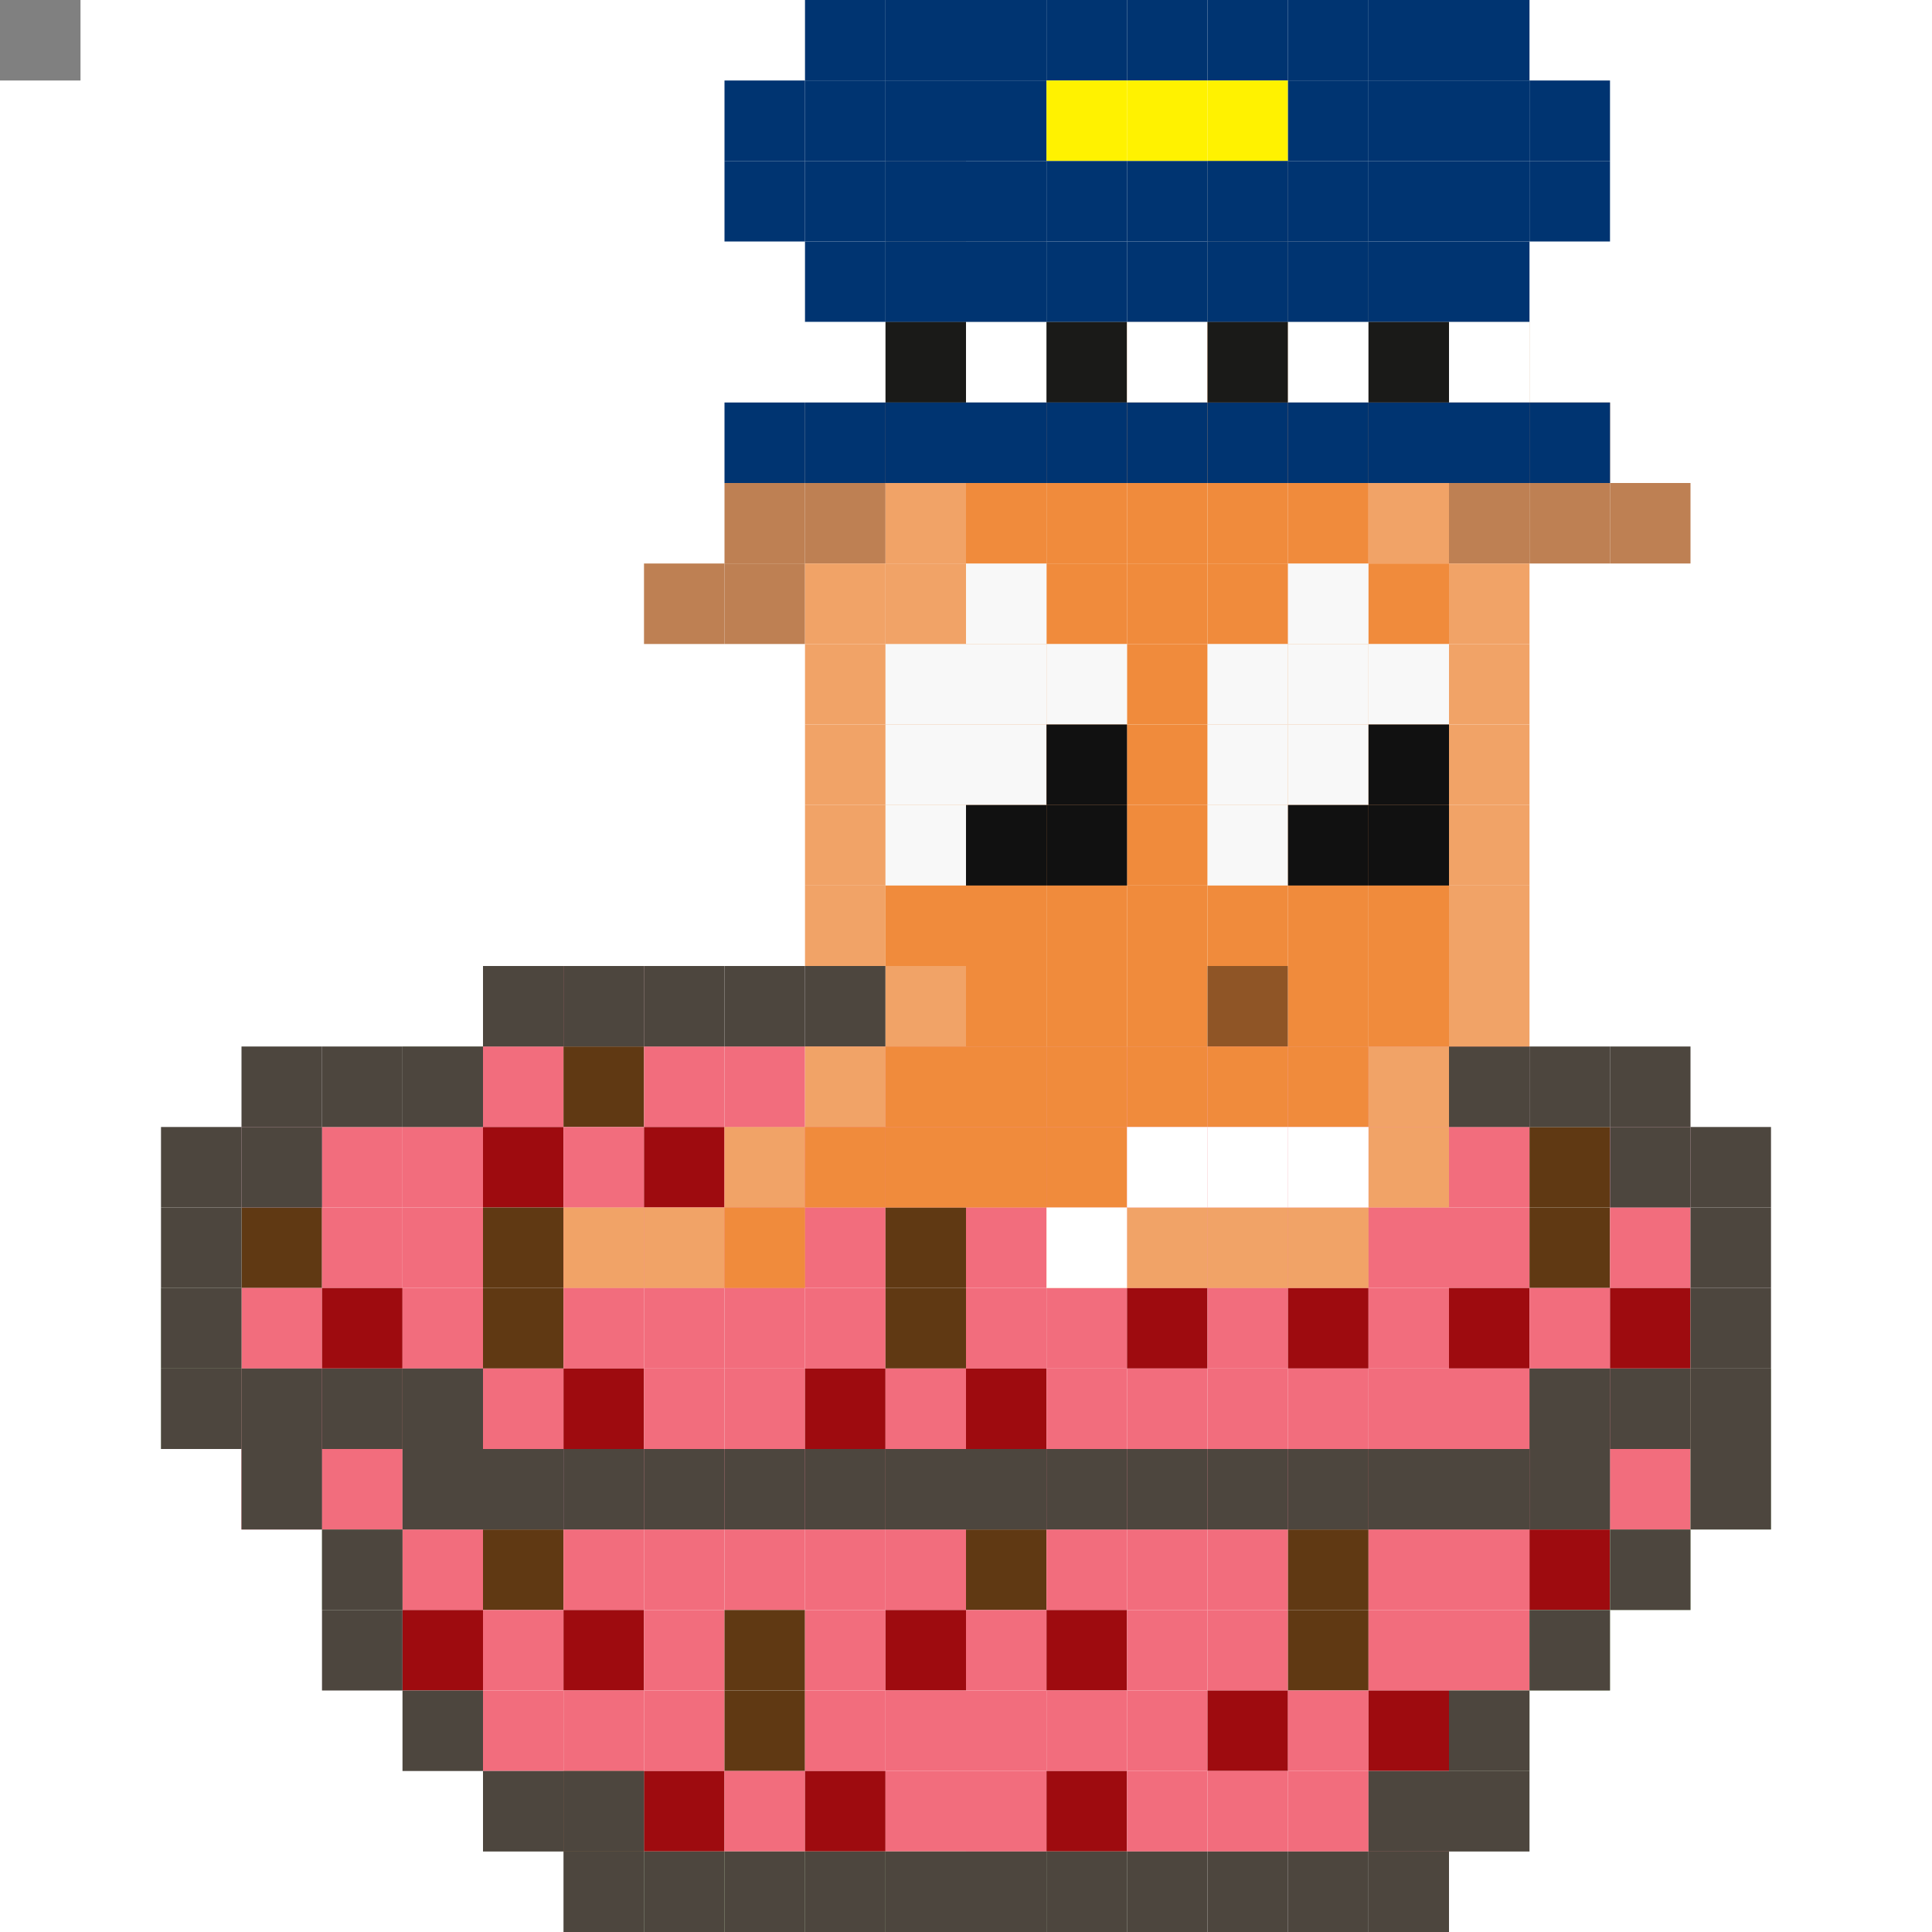 <svg id='gs' xmlns='http://www.w3.org/2000/svg' preserveAspectRatio='xMinYMin meet' viewBox='0 0 24 24'><rect x="0" y="0" width="24" height="24" fill="#808080" stroke="none"/><rect class='g317' x='2' y='16'/><rect class='g317' x='2' y='17'/><rect class='g238' x='3' y='14'/><rect class='g131' x='3' y='15'/><rect class='g318' x='3' y='16'/><rect class='g318' x='3' y='17'/><rect class='g318' x='3' y='18'/><rect class='g318' x='4' y='14'/><rect class='g318' x='4' y='15'/><rect class='g319' x='4' y='16'/><rect class='g318' x='4' y='17'/><rect class='g318' x='4' y='18'/><rect class='g317' x='4' y='19'/><rect class='g317' x='5' y='13'/><rect class='g318' x='5' y='14'/><rect class='g318' x='5' y='15'/><rect class='g318' x='5' y='16'/><rect class='g318' x='5' y='17'/><rect class='g318' x='5' y='18'/><rect class='g318' x='5' y='19'/><rect class='g319' x='5' y='20'/><rect class='g317' x='6' y='12'/><rect class='g318' x='6' y='13'/><rect class='g319' x='6' y='14'/><rect class='g131' x='6' y='15'/><rect class='g131' x='6' y='16'/><rect class='g318' x='6' y='17'/><rect class='g318' x='6' y='18'/><rect class='g131' x='6' y='19'/><rect class='g318' x='6' y='20'/><rect class='g318' x='6' y='21'/><rect class='g318' x='7' y='12'/><rect class='g131' x='7' y='13'/><rect class='g318' x='7' y='14'/><rect class='g318' x='7' y='15'/><rect class='g318' x='7' y='16'/><rect class='g319' x='7' y='17'/><rect class='g238' x='7' y='18'/><rect class='g318' x='7' y='19'/><rect class='g319' x='7' y='20'/><rect class='g318' x='7' y='21'/><rect class='g320' x='7' y='22'/><rect class='g318' x='8' y='13'/><rect class='g319' x='8' y='14'/><rect class='g318' x='8' y='15'/><rect class='g318' x='8' y='16'/><rect class='g318' x='8' y='17'/><rect class='g318' x='8' y='18'/><rect class='g318' x='8' y='19'/><rect class='g318' x='8' y='20'/><rect class='g318' x='8' y='21'/><rect class='g319' x='8' y='22'/><rect class='g317' x='8' y='23'/><rect class='g318' x='9' y='13'/><rect class='g318' x='9' y='14'/><rect class='g318' x='9' y='15'/><rect class='g318' x='9' y='16'/><rect class='g318' x='9' y='17'/><rect class='g318' x='9' y='18'/><rect class='g318' x='9' y='19'/><rect class='g131' x='9' y='20'/><rect class='g131' x='9' y='21'/><rect class='g318' x='9' y='22'/><rect class='g317' x='9' y='23'/><rect class='g238' x='10' y='13'/><rect class='g318' x='10' y='14'/><rect class='g318' x='10' y='15'/><rect class='g318' x='10' y='16'/><rect class='g319' x='10' y='17'/><rect class='g318' x='10' y='18'/><rect class='g318' x='10' y='19'/><rect class='g318' x='10' y='20'/><rect class='g318' x='10' y='21'/><rect class='g319' x='10' y='22'/><rect class='g317' x='10' y='23'/><rect class='g238' x='11' y='13'/><rect class='g318' x='11' y='14'/><rect class='g131' x='11' y='15'/><rect class='g131' x='11' y='16'/><rect class='g318' x='11' y='17'/><rect class='g318' x='11' y='18'/><rect class='g318' x='11' y='19'/><rect class='g319' x='11' y='20'/><rect class='g318' x='11' y='21'/><rect class='g318' x='11' y='22'/><rect class='g317' x='11' y='23'/><rect class='g238' x='12' y='13'/><rect class='g318' x='12' y='14'/><rect class='g318' x='12' y='15'/><rect class='g318' x='12' y='16'/><rect class='g319' x='12' y='17'/><rect class='g318' x='12' y='18'/><rect class='g131' x='12' y='19'/><rect class='g318' x='12' y='20'/><rect class='g318' x='12' y='21'/><rect class='g318' x='12' y='22'/><rect class='g238' x='13' y='13'/><rect class='g318' x='13' y='14'/><rect class='g318' x='13' y='15'/><rect class='g318' x='13' y='16'/><rect class='g318' x='13' y='17'/><rect class='g318' x='13' y='18'/><rect class='g318' x='13' y='19'/><rect class='g319' x='13' y='20'/><rect class='g318' x='13' y='21'/><rect class='g319' x='13' y='22'/><rect class='g317' x='13' y='23'/><rect class='g238' x='14' y='13'/><rect class='g318' x='14' y='14'/><rect class='g318' x='14' y='15'/><rect class='g319' x='14' y='16'/><rect class='g318' x='14' y='17'/><rect class='g318' x='14' y='18'/><rect class='g318' x='14' y='19'/><rect class='g318' x='14' y='20'/><rect class='g318' x='14' y='21'/><rect class='g318' x='14' y='22'/><rect class='g238' x='15' y='13'/><rect class='g318' x='15' y='14'/><rect class='g318' x='15' y='15'/><rect class='g318' x='15' y='16'/><rect class='g318' x='15' y='17'/><rect class='g318' x='15' y='18'/><rect class='g318' x='15' y='19'/><rect class='g318' x='15' y='20'/><rect class='g319' x='15' y='21'/><rect class='g318' x='15' y='22'/><rect class='g238' x='16' y='13'/><rect class='g318' x='16' y='14'/><rect class='g318' x='16' y='15'/><rect class='g319' x='16' y='16'/><rect class='g318' x='16' y='17'/><rect class='g318' x='16' y='18'/><rect class='g131' x='16' y='19'/><rect class='g131' x='16' y='20'/><rect class='g318' x='16' y='21'/><rect class='g318' x='16' y='22'/><rect class='g318' x='17' y='13'/><rect class='g318' x='17' y='14'/><rect class='g318' x='17' y='15'/><rect class='g318' x='17' y='16'/><rect class='g318' x='17' y='17'/><rect class='g321' x='17' y='18'/><rect class='g318' x='17' y='19'/><rect class='g318' x='17' y='20'/><rect class='g319' x='17' y='21'/><rect class='g318' x='17' y='22'/><rect class='g318' x='18' y='13'/><rect class='g318' x='18' y='14'/><rect class='g318' x='18' y='15'/><rect class='g319' x='18' y='16'/><rect class='g318' x='18' y='17'/><rect class='g320' x='18' y='18'/><rect class='g318' x='18' y='19'/><rect class='g318' x='18' y='20'/><rect class='g317' x='18' y='21'/><rect class='g131' x='19' y='14'/><rect class='g131' x='19' y='15'/><rect class='g318' x='19' y='16'/><rect class='g318' x='19' y='17'/><rect class='g318' x='19' y='18'/><rect class='g319' x='19' y='19'/><rect class='g317' x='19' y='20'/><rect class='g238' x='20' y='14'/><rect class='g318' x='20' y='15'/><rect class='g319' x='20' y='16'/><rect class='g318' x='20' y='17'/><rect class='g318' x='20' y='18'/><rect class='g317' x='20' y='19'/><rect class='g317' x='21' y='17'/><rect class='g317' x='21' y='18'/><rect class='g147' x='2' y='14'/><rect class='g147' x='2' y='15'/><rect class='g147' x='2' y='16'/><rect class='g147' x='2' y='17'/><rect class='g147' x='3' y='13'/><rect class='g147' x='3' y='14'/><rect class='g147' x='3' y='17'/><rect class='g147' x='3' y='18'/><rect class='g147' x='4' y='13'/><rect class='g147' x='4' y='17'/><rect class='g147' x='4' y='19'/><rect class='g147' x='4' y='20'/><rect class='g147' x='5' y='13'/><rect class='g147' x='5' y='17'/><rect class='g147' x='5' y='18'/><rect class='g147' x='5' y='21'/><rect class='g147' x='6' y='12'/><rect class='g147' x='6' y='18'/><rect class='g147' x='6' y='22'/><rect class='g147' x='7' y='12'/><rect class='g147' x='7' y='18'/><rect class='g147' x='7' y='22'/><rect class='g147' x='7' y='23'/><rect class='g147' x='8' y='12'/><rect class='g147' x='8' y='18'/><rect class='g147' x='8' y='23'/><rect class='g147' x='9' y='12'/><rect class='g147' x='9' y='18'/><rect class='g147' x='9' y='23'/><rect class='g147' x='10' y='12'/><rect class='g147' x='10' y='18'/><rect class='g147' x='10' y='23'/><rect class='g147' x='11' y='18'/><rect class='g147' x='11' y='23'/><rect class='g147' x='12' y='18'/><rect class='g147' x='12' y='23'/><rect class='g147' x='13' y='18'/><rect class='g147' x='13' y='23'/><rect class='g147' x='14' y='18'/><rect class='g147' x='14' y='23'/><rect class='g147' x='15' y='18'/><rect class='g147' x='15' y='23'/><rect class='g147' x='16' y='18'/><rect class='g147' x='16' y='23'/><rect class='g147' x='17' y='18'/><rect class='g147' x='17' y='22'/><rect class='g147' x='17' y='23'/><rect class='g147' x='18' y='13'/><rect class='g147' x='18' y='18'/><rect class='g147' x='18' y='21'/><rect class='g147' x='18' y='22'/><rect class='g147' x='19' y='13'/><rect class='g147' x='19' y='17'/><rect class='g147' x='19' y='18'/><rect class='g147' x='19' y='20'/><rect class='g147' x='20' y='13'/><rect class='g147' x='20' y='14'/><rect class='g147' x='20' y='17'/><rect class='g147' x='20' y='19'/><rect class='g147' x='21' y='14'/><rect class='g147' x='21' y='15'/><rect class='g147' x='21' y='16'/><rect class='g147' x='21' y='17'/><rect class='g147' x='21' y='18'/><rect class='g301' x='7' y='15'/><rect class='g275' x='8' y='7'/><rect class='g301' x='8' y='15'/><rect class='g275' x='9' y='6'/><rect class='g275' x='9' y='7'/><rect class='g301' x='9' y='14'/><rect class='g302' x='9' y='15'/><rect class='g277' x='10' y='5'/><rect class='g275' x='10' y='6'/><rect class='g301' x='10' y='7'/><rect class='g301' x='10' y='8'/><rect class='g301' x='10' y='9'/><rect class='g301' x='10' y='10'/><rect class='g301' x='10' y='11'/><rect class='g301' x='10' y='13'/><rect class='g302' x='10' y='14'/><rect class='g301' x='11' y='5'/><rect class='g301' x='11' y='6'/><rect class='g301' x='11' y='7'/><rect class='g302' x='11' y='8'/><rect class='g302' x='11' y='9'/><rect class='g302' x='11' y='10'/><rect class='g302' x='11' y='11'/><rect class='g301' x='11' y='12'/><rect class='g302' x='11' y='13'/><rect class='g302' x='11' y='14'/><rect class='g302' x='12' y='6'/><rect class='g302' x='12' y='7'/><rect class='g302' x='12' y='8'/><rect class='g302' x='12' y='9'/><rect class='g302' x='12' y='10'/><rect class='g302' x='12' y='11'/><rect class='g302' x='12' y='12'/><rect class='g302' x='12' y='13'/><rect class='g302' x='12' y='14'/><rect class='g302' x='13' y='5'/><rect class='g302' x='13' y='6'/><rect class='g302' x='13' y='7'/><rect class='g302' x='13' y='8'/><rect class='g302' x='13' y='9'/><rect class='g302' x='13' y='10'/><rect class='g302' x='13' y='11'/><rect class='g302' x='13' y='12'/><rect class='g302' x='13' y='13'/><rect class='g302' x='13' y='14'/><rect class='g301' x='13' y='15'/><rect class='g302' x='14' y='4'/><rect class='g302' x='14' y='5'/><rect class='g302' x='14' y='6'/><rect class='g302' x='14' y='7'/><rect class='g302' x='14' y='8'/><rect class='g302' x='14' y='9'/><rect class='g302' x='14' y='10'/><rect class='g302' x='14' y='11'/><rect class='g302' x='14' y='12'/><rect class='g302' x='14' y='13'/><rect class='g301' x='14' y='15'/><rect class='g302' x='15' y='4'/><rect class='g302' x='15' y='5'/><rect class='g302' x='15' y='6'/><rect class='g302' x='15' y='7'/><rect class='g302' x='15' y='8'/><rect class='g302' x='15' y='9'/><rect class='g302' x='15' y='10'/><rect class='g302' x='15' y='11'/><rect class='g303' x='15' y='12'/><rect class='g302' x='15' y='13'/><rect class='g301' x='15' y='15'/><rect class='g302' x='16' y='5'/><rect class='g302' x='16' y='6'/><rect class='g302' x='16' y='7'/><rect class='g302' x='16' y='8'/><rect class='g302' x='16' y='9'/><rect class='g302' x='16' y='10'/><rect class='g302' x='16' y='11'/><rect class='g302' x='16' y='12'/><rect class='g302' x='16' y='13'/><rect class='g301' x='16' y='15'/><rect class='g301' x='17' y='4'/><rect class='g301' x='17' y='5'/><rect class='g301' x='17' y='6'/><rect class='g302' x='17' y='7'/><rect class='g302' x='17' y='8'/><rect class='g302' x='17' y='9'/><rect class='g302' x='17' y='10'/><rect class='g302' x='17' y='11'/><rect class='g302' x='17' y='12'/><rect class='g301' x='17' y='13'/><rect class='g301' x='17' y='14'/><rect class='g275' x='18' y='4'/><rect class='g275' x='18' y='5'/><rect class='g275' x='18' y='6'/><rect class='g301' x='18' y='7'/><rect class='g301' x='18' y='8'/><rect class='g301' x='18' y='9'/><rect class='g301' x='18' y='10'/><rect class='g301' x='18' y='11'/><rect class='g301' x='18' y='12'/><rect class='g275' x='19' y='5'/><rect class='g275' x='19' y='6'/><rect class='g275' x='20' y='6'/><rect class='g123' x='13' y='15'/><rect class='g123' x='14' y='14'/><rect class='g123' x='15' y='14'/><rect class='g123' x='16' y='14'/><rect class='g267' x='11' y='2'/><rect class='g267' x='11' y='3'/><rect class='g267' x='11' y='4'/><rect class='g268' x='12' y='3'/><rect class='g267' x='12' y='4'/><rect class='g267' x='12' y='5'/><rect class='g269' x='13' y='4'/><rect class='g267' x='15' y='2'/><rect class='g267' x='15' y='3'/><rect class='g269' x='16' y='3'/><rect class='g269' x='16' y='4'/><rect class='g106' x='9' y='1'/><rect class='g106' x='9' y='2'/><rect class='g106' x='9' y='5'/><rect class='g106' x='10' y='0'/><rect class='g106' x='10' y='1'/><rect class='g106' x='10' y='2'/><rect class='g106' x='10' y='3'/><rect class='g123' x='10' y='4'/><rect class='g106' x='10' y='5'/><rect class='g106' x='11' y='0'/><rect class='g106' x='11' y='1'/><rect class='g106' x='11' y='2'/><rect class='g106' x='11' y='3'/><rect class='g244' x='11' y='4'/><rect class='g106' x='11' y='5'/><rect class='g106' x='12' y='0'/><rect class='g106' x='12' y='1'/><rect class='g106' x='12' y='2'/><rect class='g106' x='12' y='3'/><rect class='g123' x='12' y='4'/><rect class='g106' x='12' y='5'/><rect class='g106' x='13' y='0'/><rect class='g140' x='13' y='1'/><rect class='g106' x='13' y='2'/><rect class='g106' x='13' y='3'/><rect class='g244' x='13' y='4'/><rect class='g106' x='13' y='5'/><rect class='g106' x='14' y='0'/><rect class='g140' x='14' y='1'/><rect class='g106' x='14' y='2'/><rect class='g106' x='14' y='3'/><rect class='g123' x='14' y='4'/><rect class='g106' x='14' y='5'/><rect class='g106' x='15' y='0'/><rect class='g140' x='15' y='1'/><rect class='g106' x='15' y='2'/><rect class='g106' x='15' y='3'/><rect class='g244' x='15' y='4'/><rect class='g106' x='15' y='5'/><rect class='g106' x='16' y='0'/><rect class='g106' x='16' y='1'/><rect class='g106' x='16' y='2'/><rect class='g106' x='16' y='3'/><rect class='g123' x='16' y='4'/><rect class='g106' x='16' y='5'/><rect class='g106' x='17' y='0'/><rect class='g106' x='17' y='1'/><rect class='g106' x='17' y='2'/><rect class='g106' x='17' y='3'/><rect class='g244' x='17' y='4'/><rect class='g106' x='17' y='5'/><rect class='g106' x='18' y='0'/><rect class='g106' x='18' y='1'/><rect class='g106' x='18' y='2'/><rect class='g106' x='18' y='3'/><rect class='g123' x='18' y='4'/><rect class='g106' x='18' y='5'/><rect class='g106' x='19' y='1'/><rect class='g106' x='19' y='2'/><rect class='g106' x='19' y='5'/><rect class='g156' x='11' y='8'/><rect class='g156' x='11' y='9'/><rect class='g156' x='11' y='10'/><rect class='g156' x='12' y='7'/><rect class='g156' x='12' y='8'/><rect class='g156' x='12' y='9'/><rect class='g157' x='12' y='10'/><rect class='g156' x='13' y='8'/><rect class='g157' x='13' y='9'/><rect class='g157' x='13' y='10'/><rect class='g156' x='15' y='8'/><rect class='g156' x='15' y='9'/><rect class='g156' x='15' y='10'/><rect class='g156' x='16' y='7'/><rect class='g156' x='16' y='8'/><rect class='g156' x='16' y='9'/><rect class='g157' x='16' y='10'/><rect class='g156' x='17' y='8'/><rect class='g157' x='17' y='9'/><rect class='g157' x='17' y='10'/><style>#gs{shape-rendering: crispedges;}rect{width:1px;height:1px;}.g100{fill:#000000}.g101{fill:#313131}.g102{fill:#252525}.g103{fill:#414040}.g104{fill:#4D4D4D}.g105{fill:#363636}.g106{fill:#003471}.g107{fill:#004A80}.g108{fill:#005E20}.g109{fill:#74A33E}.g110{fill:#6A9736}.g111{fill:#0054A6}.g112{fill:#598527}.g113{fill:#ABA000}.g114{fill:#CFBA5D}.g115{fill:#E8D782}.g116{fill:#E5D685}.g117{fill:#E0CE78}.g118{fill:#D7C264}.g119{fill:#C1AC50}.g120{fill:#DBC86D}.g121{fill:#D4BE5D}.g122{fill:#CCCCCC}.g123{fill:#FFFFFF}.g124{fill:#EBEBEB}.g125{fill:#C4393C}.g126{fill:#D14448}.g127{fill:#BC282C}.g128{fill:#B1191D}.g129{fill:#2C2422}.g130{fill:#6D6A6A}.g131{fill:#603913}.g132{fill:#593008}.g133{fill:#B5B5B5}.g134{fill:#563310}.g135{fill:#683F18}.g136{fill:#5C330B}.g137{fill:#5B3511}.g138{fill:#197B30}.g139{fill:#D7CC03}.g140{fill:#FFF200}.g141{fill:#8B3E0E}.g142{fill:#A34E19}.g143{fill:#D7640C}.g144{fill:#BD5717}.g145{fill:#2075A8}.g146{fill:#5F99BB}.g147{fill:#4D463E}.g148{fill:#F33C43}.g149{fill:#0E5024}.g150{fill:#5D981A}.g151{fill:#0C5D28}.g152{fill:#824E1C}.g153{fill:#C69C6D}.g154{fill:#362F2D}.g155{fill:#A67C52}.g156{fill:#F8F8F8}.g157{fill:#111111}.g158{fill:#636363}.g159{fill:#827C53}.g160{fill:#2F2D1E}.g161{fill:#00FFFF}.g162{fill:#27E5E5}.g163{fill:#2E3192}.g164{fill:#E60009}.g165{fill:#ED1C24}.g166{fill:#F6F6F6}.g167{fill:#08FFF4}.g168{fill:#00E4DA}.g169{fill:#6DCFF6}.g170{fill:#EFAE20}.g171{fill:#F8D00F}.g172{fill:#ECB223}.g173{fill:#F2B423}.g174{fill:#F7CE12}.g175{fill:#F7CF0D}.g176{fill:#F5BC13}.g177{fill:#F6CB0D}.g178{fill:#FBBA1E}.g179{fill:#F5CC10}.g180{fill:#F8D00E}.g181{fill:#F3BC1B}.g182{fill:#F6CD0F}.g183{fill:#FBBB1B}.g184{fill:#F9CD12}.g185{fill:#F6BA1B}.g186{fill:#F6C90E}.g187{fill:#EEAD1D}.g188{fill:#F7CB12}.g189{fill:#EBAC1F}.g190{fill:#ECAA16}.g191{fill:#F7C614}.g192{fill:#F0B31A}.g193{fill:#EDAE23}.g194{fill:#F2AD21}.g195{fill:#F3B71B}.g196{fill:#F3BF14}.g197{fill:#E4A12E}.g198{fill:#E5A124}.g199{fill:#EAA621}.g200{fill:#F4B51C}.g201{fill:#F5B619}.g202{fill:#F2B21C}.g203{fill:#F6B71C}.g204{fill:#FFFF00}.g205{fill:#03A600}.g206{fill:#A6001C}.g207{fill:#A1B92F}.g208{fill:#B2813E}.g209{fill:#BB9F4B}.g210{fill:#FCF8FF}.g211{fill:#5D8429}.g212{fill:#6E930F}.g213{fill:#E9EBB9}.g214{fill:#B59854}.g215{fill:#C4994B}.g216{fill:#69A22D}.g217{fill:#7EA21A}.g218{fill:#CAE4A7}.g219{fill:#779A18}.g220{fill:#B2CC09}.g221{fill:#C4EA32}.g222{fill:#7C9F0D}.g223{fill:#C1D224}.g224{fill:#A2CA1C}.g225{fill:#947235}.g226{fill:#906D29}.g227{fill:#6EA21A}.g228{fill:#EBF6D4}.g229{fill:#8AB510}.g230{fill:#8C692F}.g231{fill:#8B6A34}.g232{fill:#86B62E}.g233{fill:#8D9F3B}.g234{fill:#6FA11E}.g235{fill:#F6FBF4}.g236{fill:#FFFFFA}.g237{fill:#D7EFA1}.g238{fill:#F49AC1}.g239{fill:#F06EAA}.g240{fill:#FDBED9}.g241{fill:#F3438F}.g242{fill:#FBD1E3}.g243{fill:#B9006E}.g244{fill:#1A1A18}.g245{fill:#E01313}.g246{fill:#B7B7B7}.g247{fill:#C92121}.g248{fill:#FF0000}.g249{fill:#FF4747}.g250{fill:#6D3703}.g251{fill:#763B02}.g252{fill:#81450B}.g253{fill:#6D3907}.g254{fill:#99724A}.g255{fill:#894C11}.g256{fill:#8C6239}.g257{fill:#592D00}.g258{fill:#9B4E00}.g259{fill:#B47A40}.g260{fill:#261300}.g261{fill:#F9FB96}.g262{fill:#5674B9}.g263{fill:#7DA7D9}.g264{fill:#B5D3F6}.g265{fill:#F26522}.g266{fill:#D65A20}.g267{fill:#8A8A8A}.g268{fill:#8E8E8E}.g269{fill:#ACA49E}.g270{fill:#8560A8}.g271{fill:#F26C4F}.g272{fill:#007236}.g273{fill:#00A651}.g274{fill:#616161}.g275{fill:#BE8053}.g276{fill:#575656}.g277{fill:#A87046}.g278{fill:#302F2F}.g279{fill:#679CF1}.g280{fill:#3C81F0}.g281{fill:#26518F}.g282{fill:#CEB858}.g283{fill:#D6C162}.g284{fill:#EDE198}.g285{fill:#E9DC8E}.g286{fill:#E1D07B}.g287{fill:#D9C569}.g288{fill:#F3EBA7}.g289{fill:#F0E6A0}.g290{fill:#DDCA72}.g291{fill:#F5EEAC}.g292{fill:#BFBCBC}.g293{fill:#ACACAC}.g294{fill:#D7D7D7}.g295{fill:#7FFEA1}.g296{fill:#0FFF50}.g297{fill:#64FB8D}.g298{fill:#FD48AB}.g299{fill:#FF1494}.g300{fill:#980F5A}.g301{fill:#F1A367}.g302{fill:#F08B3C}.g303{fill:#8F5526}.g304{fill:#BB77E2}.g305{fill:#AA51DC}.g306{fill:#643283}.g307{fill:#8E11BF}.g308{fill:#B32DE8}.g309{fill:#F13655}.g310{fill:#BF1330}.g311{fill:#00BFF3}.g312{fill:#069AC3}.g313{fill:#B1462E}.g314{fill:#3CB878}.g315{fill:#0D9951}.g316{fill:#DCD331}.g317{fill:#BBD8A8}.g318{fill:#F26D7D}.g319{fill:#9E0B0F}.g320{fill:#9B5D2F}.g321{fill:#CD0C12}.g322{fill:#FCE695}.g323{fill:#C7945B}.g324{fill:#E9C364}.g325{fill:#F6ED5C}.g326{fill:#754C24}.g327{fill:#CDA0DE}.g328{fill:#E7BAF8}.g329{fill:#DDB2ED}.g330{fill:#AE7C4B}.g331{fill:#E1AEF5}.g332{fill:#CDA3DD}.g333{fill:#E3B5F5}.g334{fill:#E8BFF9}.g335{fill:#BE92D0}.g336{fill:#720F0F}.g337{fill:#1C84C8}.g338{fill:#FBFBFB}.g339{fill:#4DC0B8}.g340{fill:#F7941D}.g341{fill:#FECB4B}.g342{fill:#65D7CF}.g343{fill:#DCA825}.g344{fill:#5C5354}.g345{fill:#FFD8AD}.g346{fill:#C8C9CB}.g347{fill:#706C6D}.g348{fill:#38F152}.g349{fill:#636161}.g350{fill:#A7A7A7}.g351{fill:#AA7147}.g352{fill:#FF5900}.g353{fill:#7A0026}.g354{fill:#7A1010}.g355{fill:#7A2910}.g356{fill:#FF5300}.g357{fill:#E9D837}.g358{fill:#39B54A}.g359{fill:#FFF596}.g360{fill:#FDC689}.g361{fill:#685647}.g362{fill:#C79672}.g363{fill:#9EFAB6}.g364{fill:#4CFB7C}.g365{fill:#CB67FC}.g366{fill:#DA92FE}.g367{fill:#343434}.g368{fill:#BB33FF}.g369{fill:#F9F9F9}.g370{fill:#ACB8B7}.g371{fill:#E58A1D}.g372{fill:#B6714B}.g373{fill:#E0BF6C}.g374{fill:#A67DBD}.g375{fill:#7B2E00}.g376{fill:#A0410D}.g377{fill:#EDE10C}.g378{fill:#BD8CBF}.g379{fill:#2CF222}</style></svg>